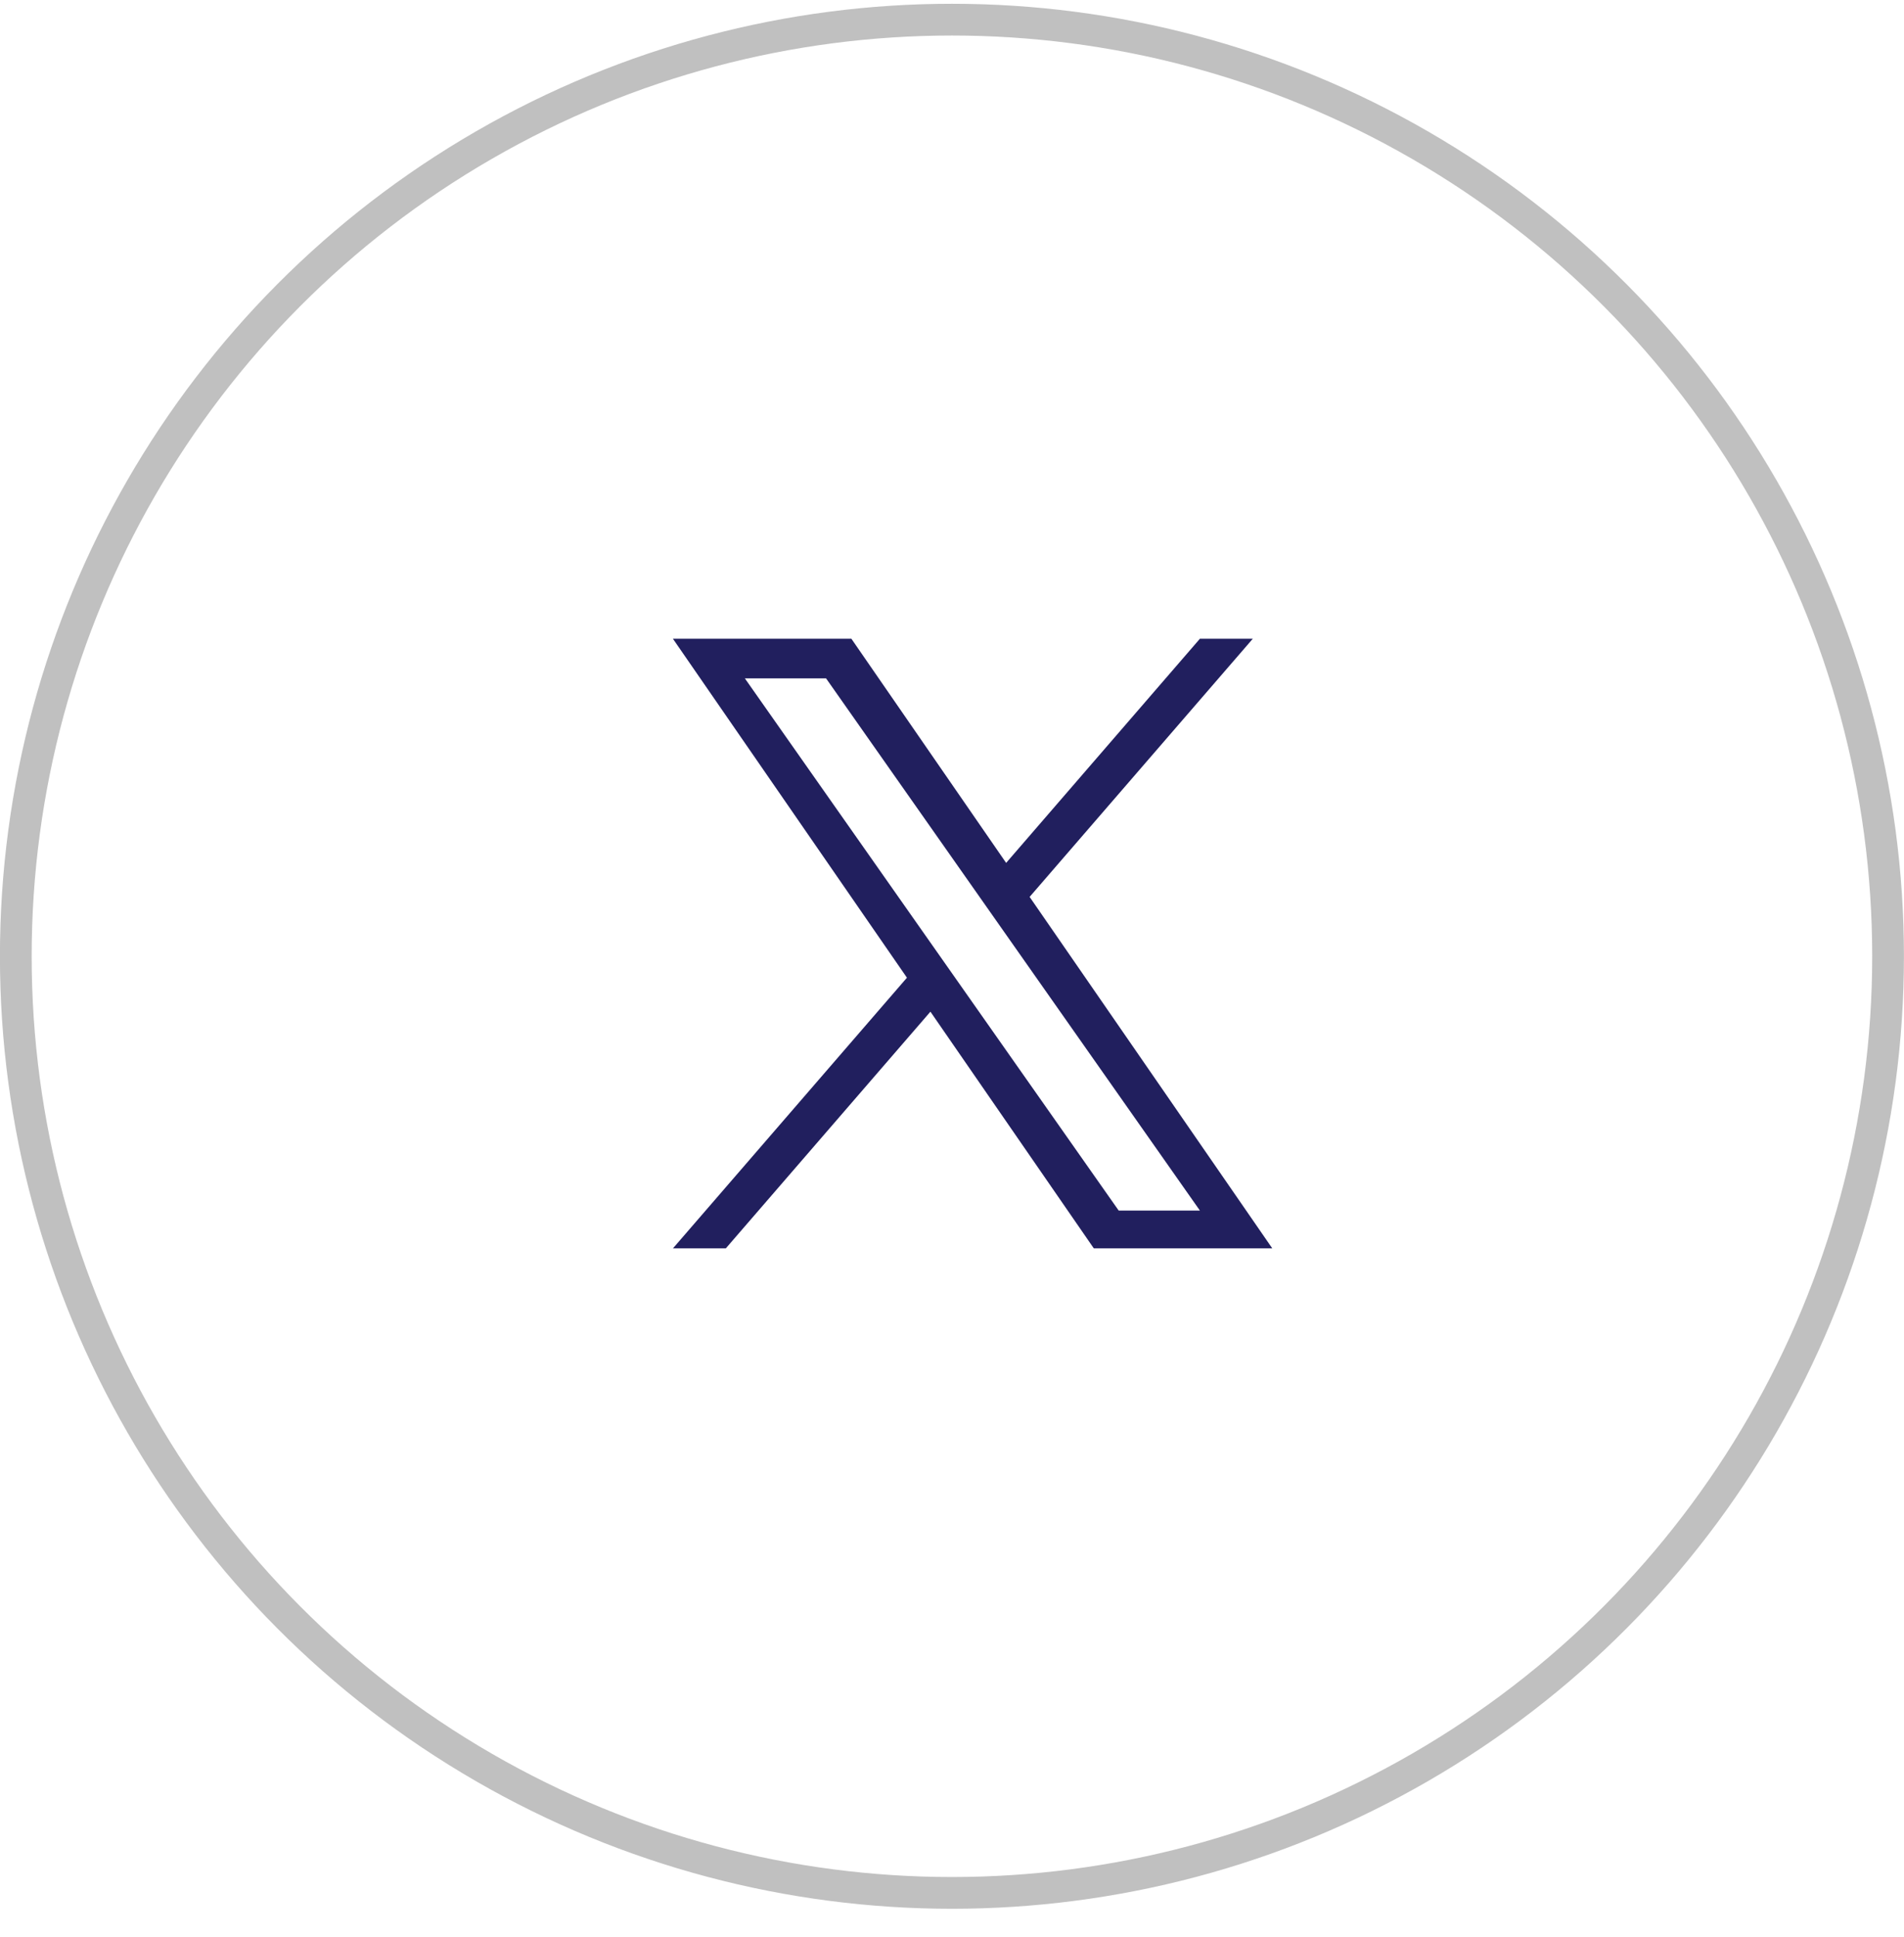 <svg width="60" height="61" viewBox="0 0 60 61" fill="none" xmlns="http://www.w3.org/2000/svg">
<circle cx="29.998" cy="30.119" r="29.5" stroke="#C0C0C0"/>
<g clip-path="url(#clip0_1114_1627)">
<path d="M32.446 28.249L39.478 20.119H37.811L31.706 27.178L26.83 20.119H21.206L28.58 30.794L21.206 39.319H22.872L29.32 31.864L34.469 39.319H40.093L32.446 28.249H32.446ZM30.164 30.888L29.417 29.825L23.473 21.367H26.032L30.829 28.193L31.576 29.256L37.812 38.128H35.253L30.164 30.888V30.888Z" fill="#211F5E"/>
</g>
<defs>
<clipPath id="clip0_1114_1627">
<rect width="19.302" height="19.2" fill="white" transform="translate(20.998 20.119)"/>
</clipPath>
</defs>
</svg>
